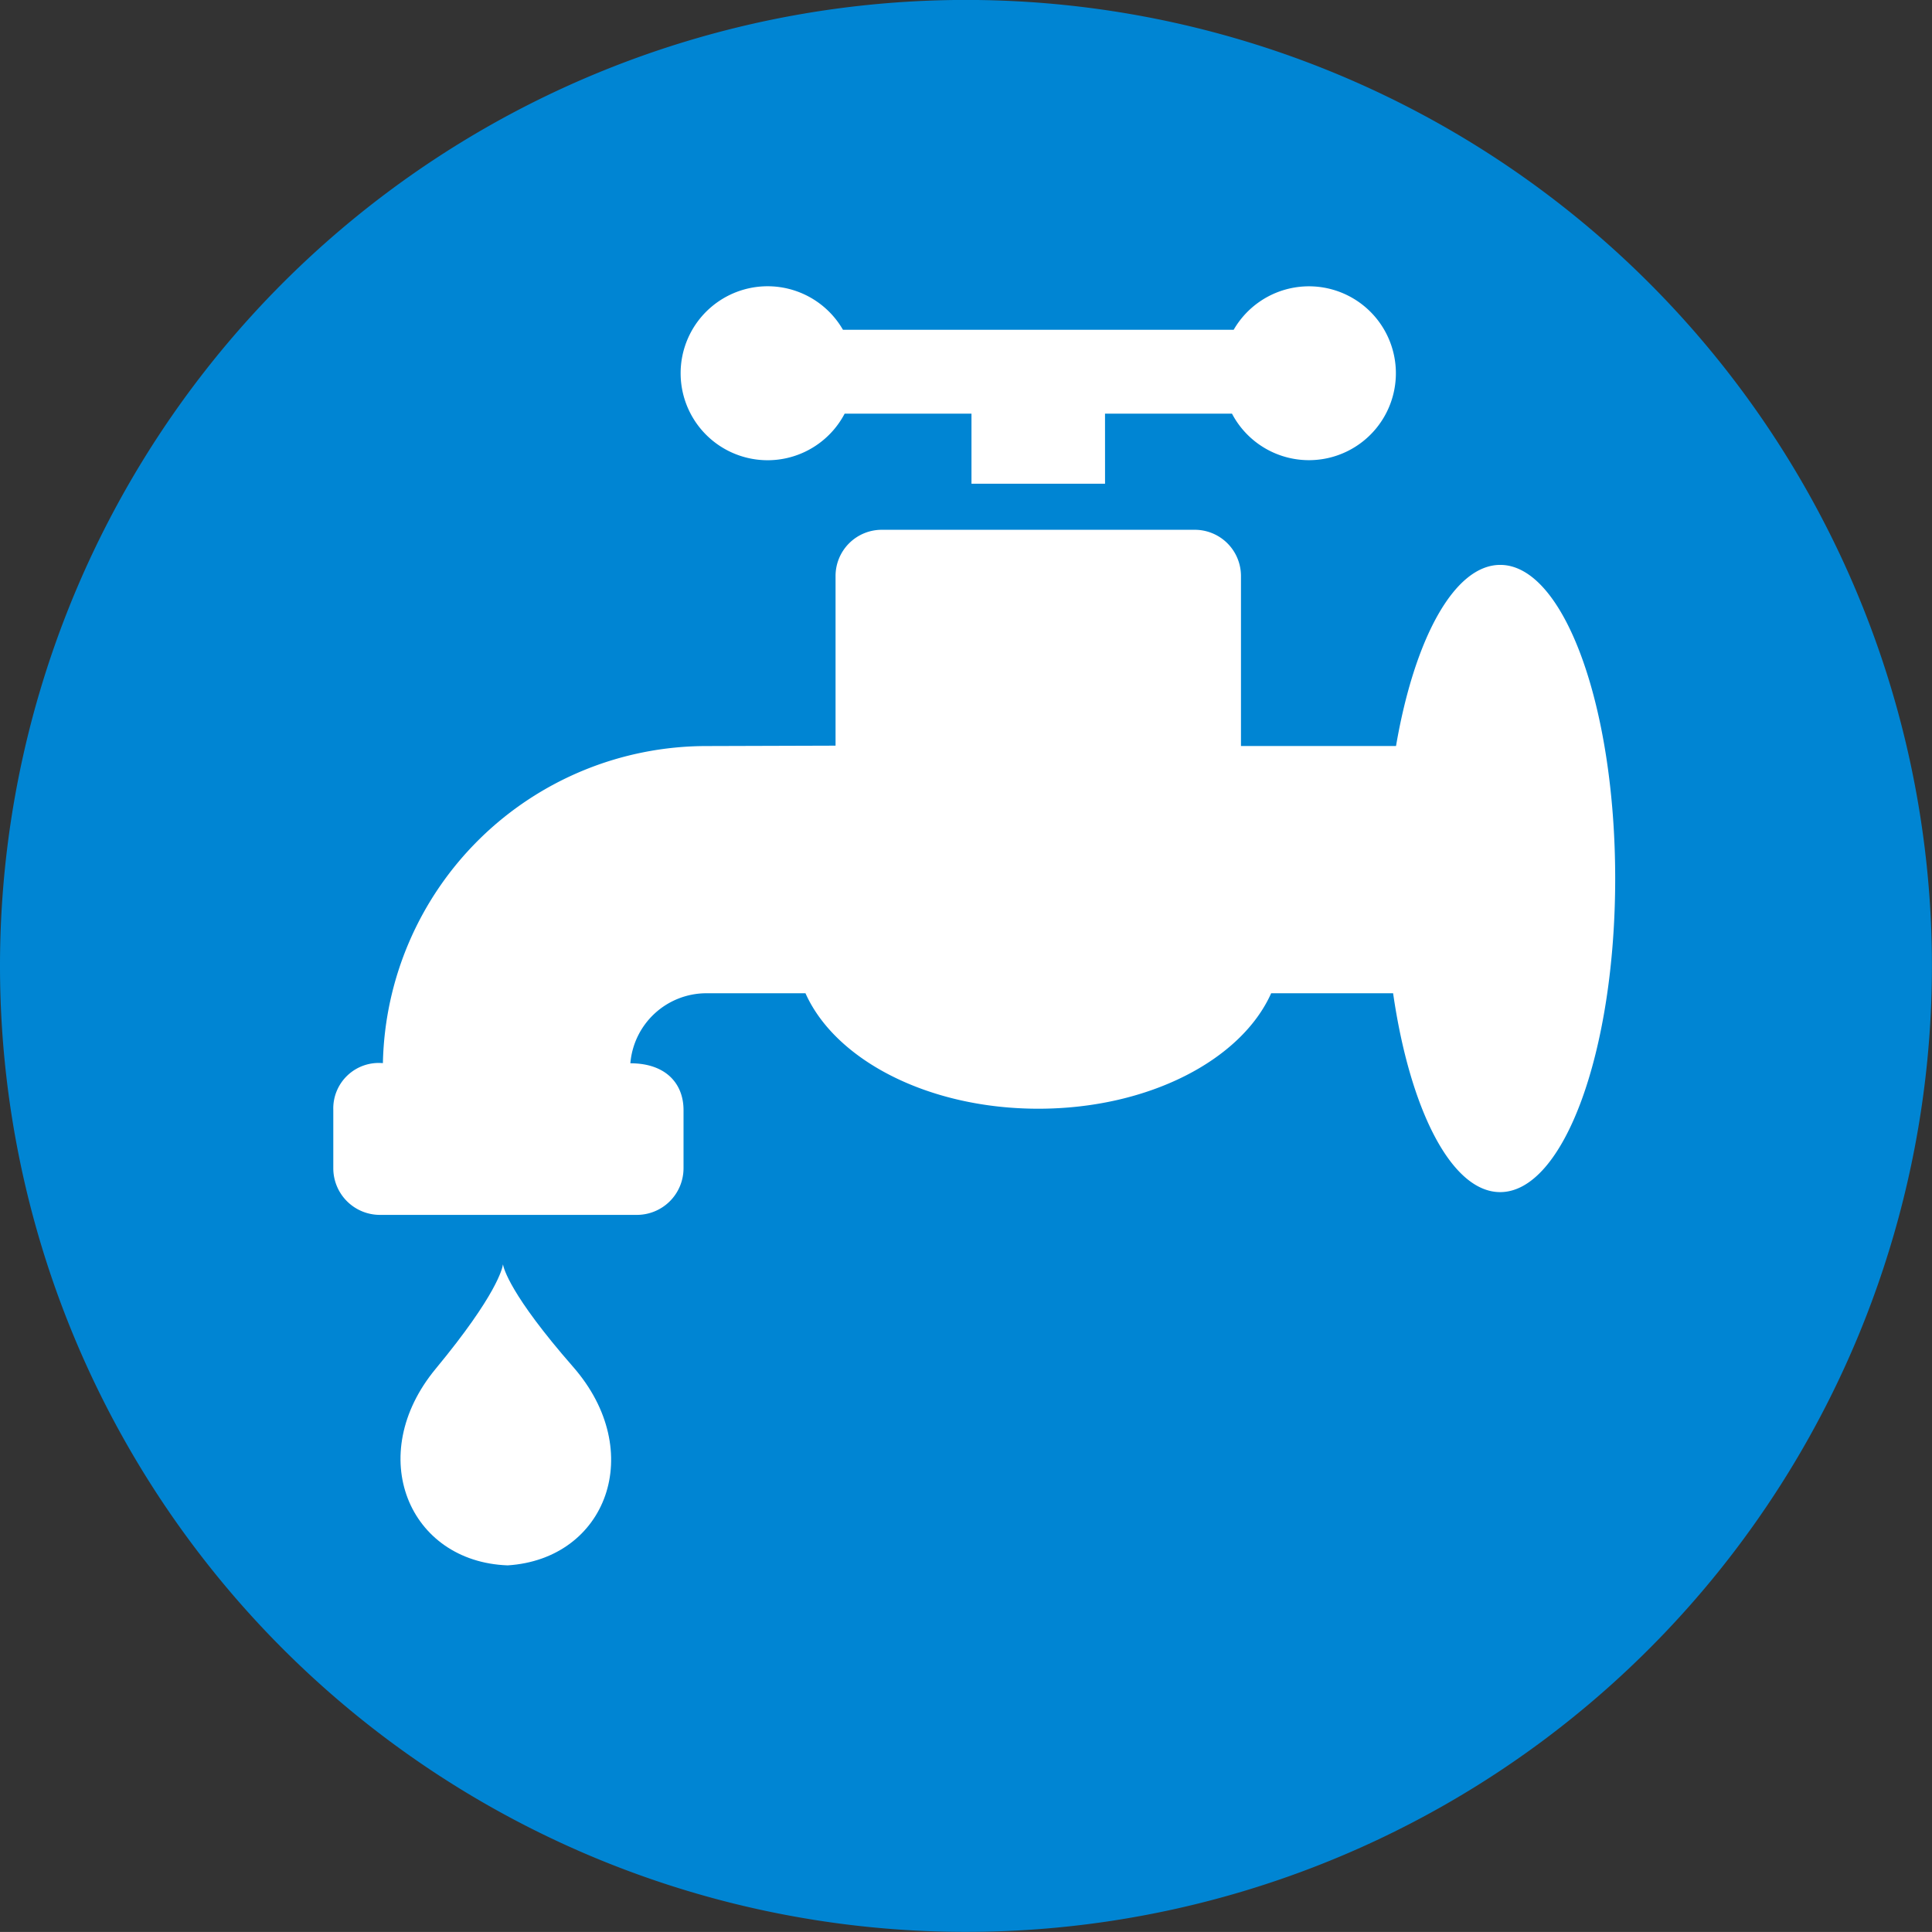 <svg id="Layer_1" data-name="Layer 1" xmlns="http://www.w3.org/2000/svg" viewBox="0 0 67.698 67.697">
  <rect x="0" y="0" width="67.698" height="67.697" fill="#333333" stroke="none"/>
  <defs>
    <style>
      .cls-1 {
        fill: #0085d3;
      }

      .cls-2 {
        fill: #fff;
      }
    </style>
  </defs>
  <title>Leaking Tap Icon</title>
  <path class="cls-1" d="M33.98,68A33.848,33.848,0,1,0,.131,34.154,33.849,33.849,0,0,0,33.98,68" transform="translate(-0.131 -0.306)"/>
  <g>
    <path class="cls-2" d="M38.851,14.8H43.3a3.046,3.046,0,1,0,.059-2.938H29.669a3.048,3.048,0,1,0,.059,2.938h4.444v2.455h4.68Z" transform="translate(-0.131 -0.306)"/>
    <path class="cls-2" d="M52.7,20.1c-1.618,0-3.01,2.6-3.652,6.347H43.615v-5.96A1.619,1.619,0,0,0,42,18.87H31.028a1.619,1.619,0,0,0-1.619,1.618v5.946l-4.535.014A11.345,11.345,0,0,0,13.548,37.559,1.593,1.593,0,0,0,11.81,39.2V41.24a1.634,1.634,0,0,0,1.636,1.636h9a1.635,1.635,0,0,0,1.636-1.636V39.2c0-.905-.6-1.636-1.863-1.636a2.676,2.676,0,0,1,2.658-2.454h3.478c1.045,2.339,4.3,4.046,8.159,4.046s7.114-1.707,8.159-4.046h4.273c.589,4.078,2.045,6.968,3.751,6.968,2.227,0,4.031-4.919,4.031-10.987S54.923,20.1,52.7,20.1Z" transform="translate(-0.131 -0.306)"/>
    <path class="cls-2" d="M20.212,48.2c-2.22-2.538-2.435-3.464-2.457-3.59-.017.129-.208,1.06-2.357,3.658-2.511,3.035-.947,6.763,2.522,6.889C21.384,54.936,22.808,51.167,20.212,48.2Z" transform="translate(-0.131 -0.306)"/>
  </g>
</svg>
